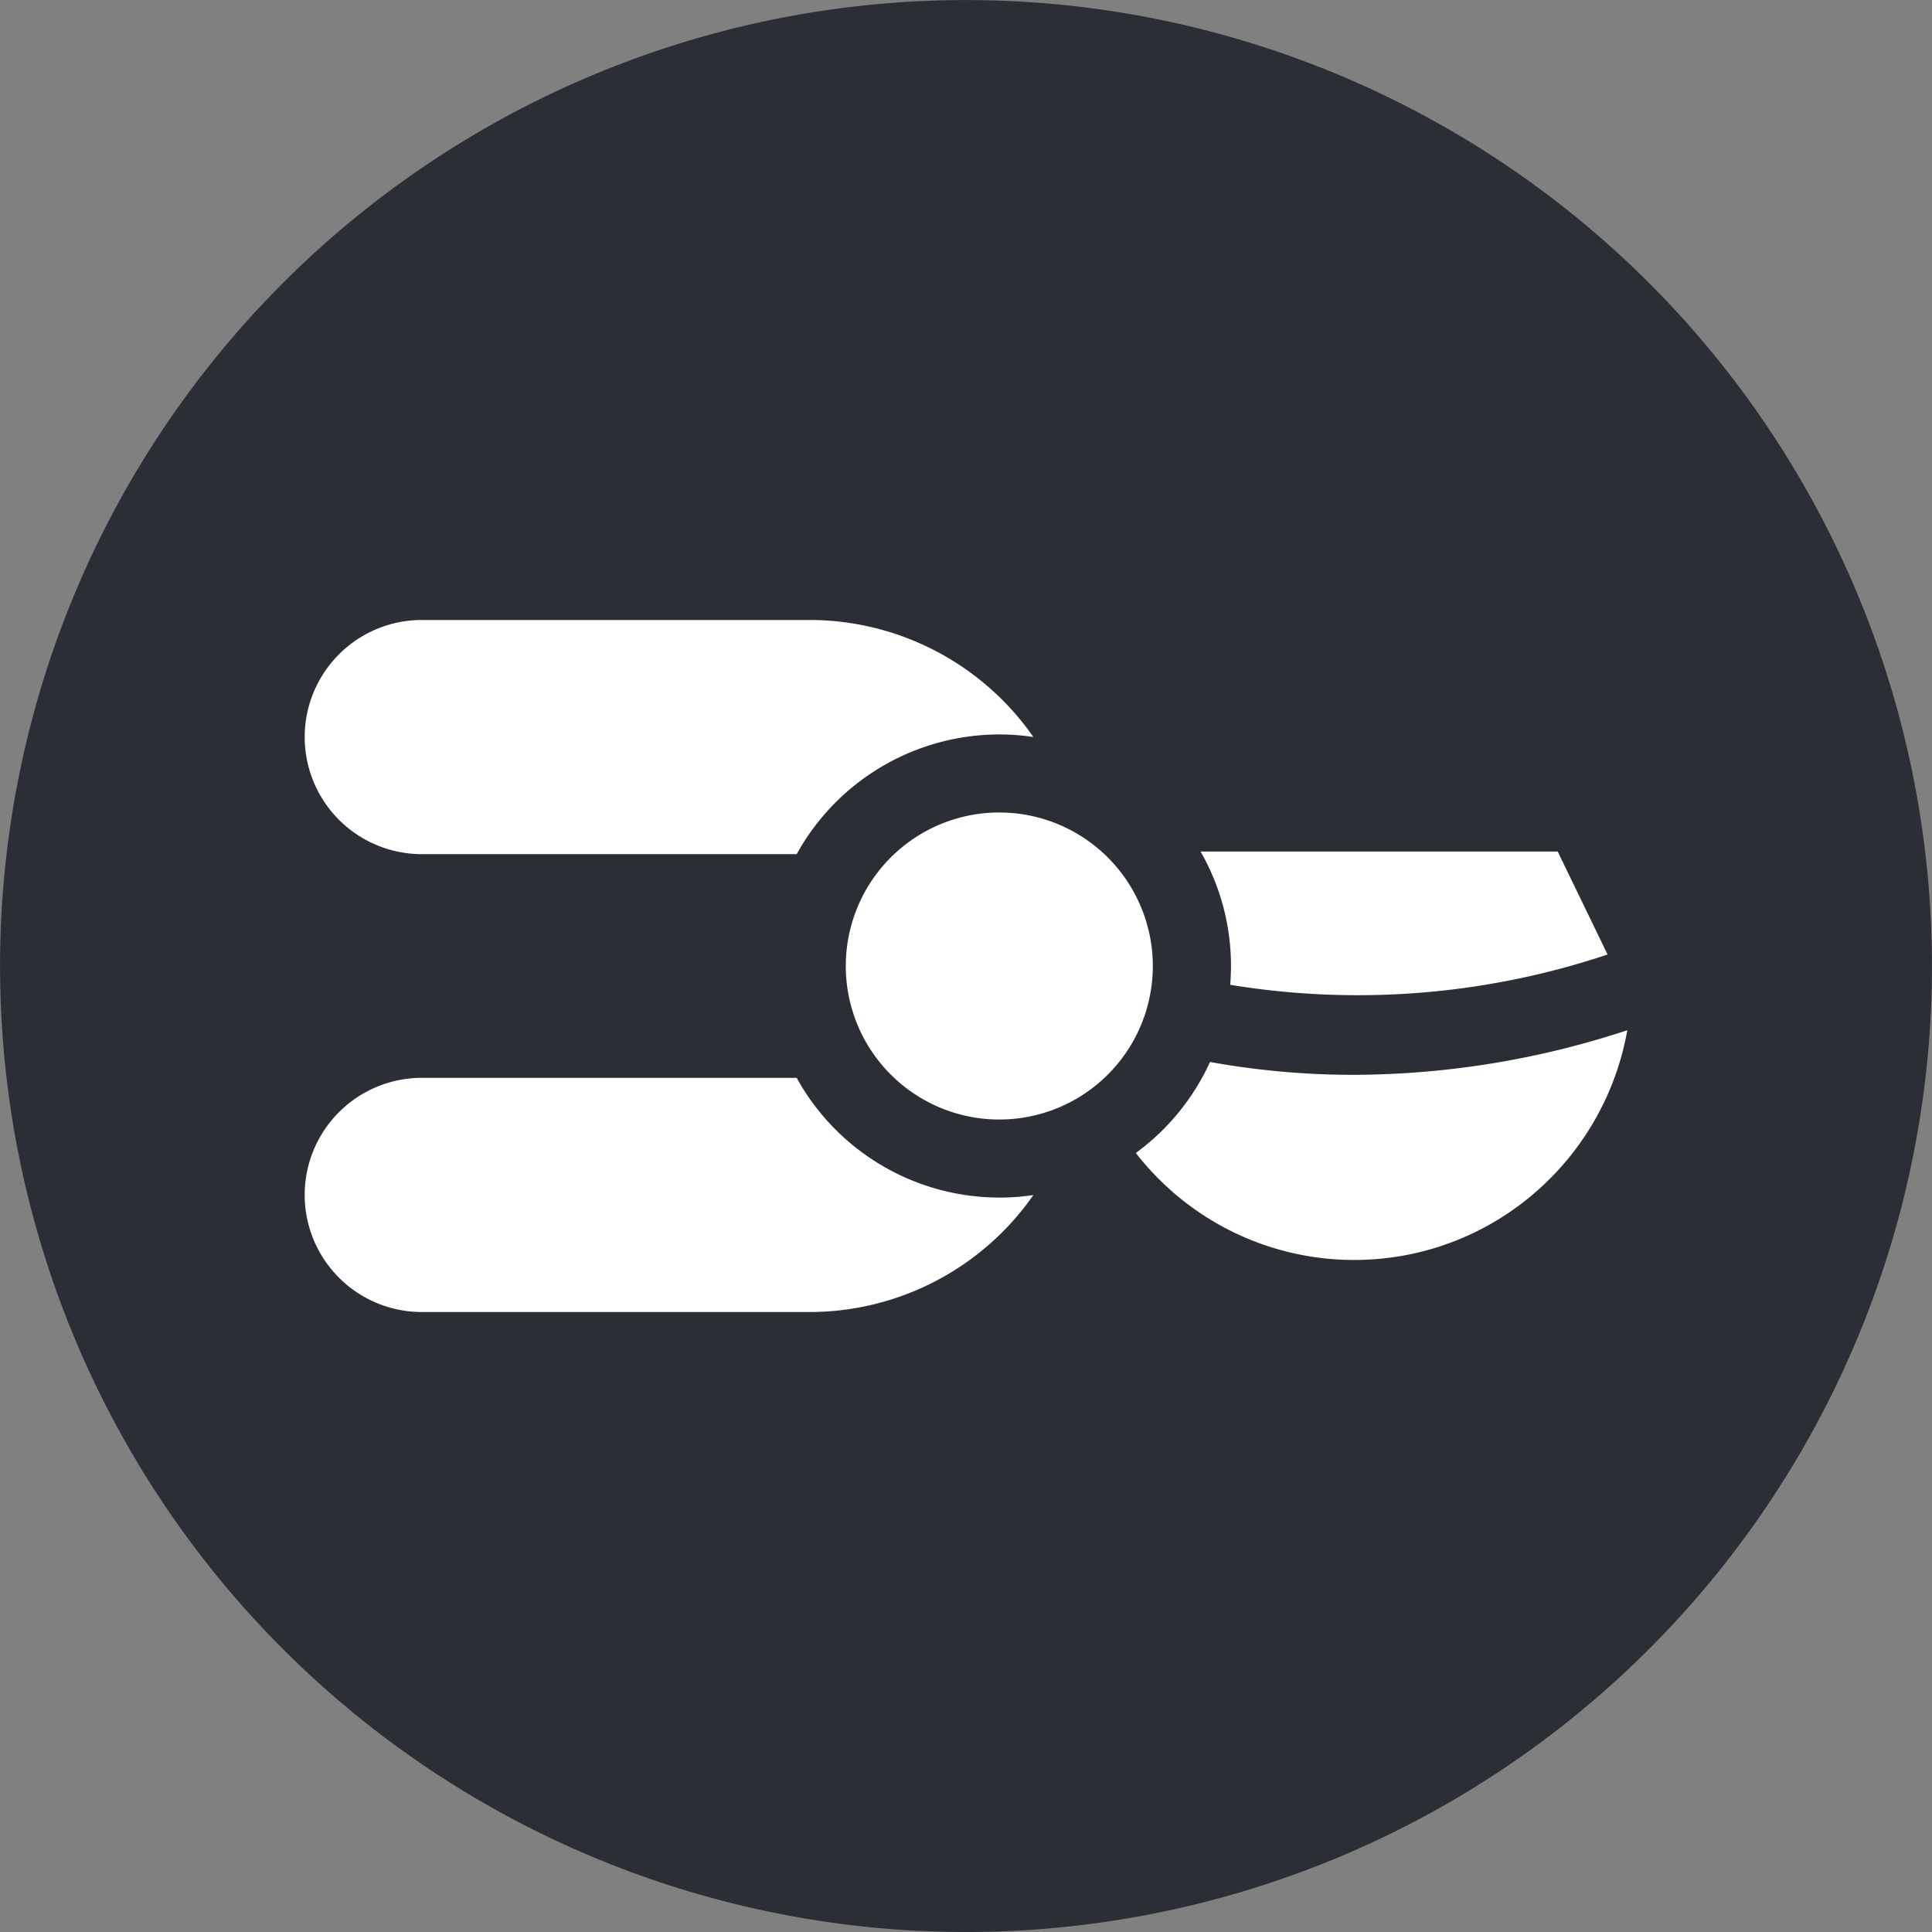 <svg xmlns="http://www.w3.org/2000/svg" xmlns:xlink="http://www.w3.org/1999/xlink" width="35.326" height="35.326" viewBox="0 0 35.326 35.326">
  <rect x="0" y="0" width="35.326" height="35.326" fill="#808080" stroke="none"/>
  <defs>
    <clipPath id="clip-path">
      <path id="Tracé_56" data-name="Tracé 56" d="M0,15.625H35.326V-19.7H0Z" transform="translate(0 19.701)" fill="none"/>
    </clipPath>
  </defs>
  <g id="Groupe_73" data-name="Groupe 73" transform="translate(0 19.701)">
    <g id="Groupe_72" data-name="Groupe 72" transform="translate(0 -19.701)" clip-path="url(#clip-path)">
      <g id="Groupe_66" data-name="Groupe 66" transform="translate(0.001)">
        <path id="Tracé_50" data-name="Tracé 50" d="M7.812,15.625A17.662,17.662,0,0,0,25.474-2.037,17.662,17.662,0,0,0,7.812-19.7,17.662,17.662,0,0,0-9.85-2.037,17.662,17.662,0,0,0,7.812,15.625" transform="translate(9.85 19.701)" fill="#2b2e34"/>
      </g>
      <g id="Groupe_67" data-name="Groupe 67" transform="translate(15.467 14.856)">
        <path id="Tracé_51" data-name="Tracé 51" d="M1.241,0A2.807,2.807,0,1,0,4.047,2.806,2.809,2.809,0,0,0,1.241,0" transform="translate(1.565)" fill="#fff"/>
      </g>
      <g id="Groupe_68" data-name="Groupe 68" transform="translate(20.768 18.837)">
        <path id="Tracé_52" data-name="Tracé 52" d="M1.766.361A14.769,14.769,0,0,1-.87.126,4.252,4.252,0,0,1-2.227,1.79a5.106,5.106,0,0,0,.558.608A5.043,5.043,0,0,0,1.766,3.746,5.043,5.043,0,0,0,5.2,2.4,5.1,5.1,0,0,0,6.76-.455,16.073,16.073,0,0,1,1.766.361" transform="translate(2.227 0.455)" fill="#fff"/>
      </g>
      <g id="Groupe_69" data-name="Groupe 69" transform="translate(5.571 19.708)">
        <path id="Tracé_53" data-name="Tracé 53" d="M5.618.968A4.234,4.234,0,0,1,1.912-1.221l-.005,0h-6.85A2.142,2.142,0,0,0-7.084.92,2.143,2.143,0,0,0-4.943,3.061H2.145A4.991,4.991,0,0,0,6.24.922a4.183,4.183,0,0,1-.622.047" transform="translate(7.084 1.221)" fill="#fff"/>
      </g>
      <g id="Groupe_70" data-name="Groupe 70" transform="translate(5.571 11.336)">
        <path id="Tracé_54" data-name="Tracé 54" d="M4.082,0H-3.006A2.143,2.143,0,0,0-5.147,2.141,2.143,2.143,0,0,0-3.006,4.282H3.849A4.238,4.238,0,0,1,7.555,2.093a4.183,4.183,0,0,1,.622.047A4.991,4.991,0,0,0,4.082,0" transform="translate(5.147)" fill="#fff"/>
      </g>
      <g id="Groupe_71" data-name="Groupe 71" transform="translate(21.952 15.57)">
        <path id="Tracé_55" data-name="Tracé 55" d="M2.888,0h-6.53a4.2,4.2,0,0,1,.556,2.093c0,.117-.005.23-.014.344a14.4,14.4,0,0,0,6.9-.554Z" transform="translate(3.642)" fill="#fff"/>
      </g>
    </g>
  </g>
</svg>
